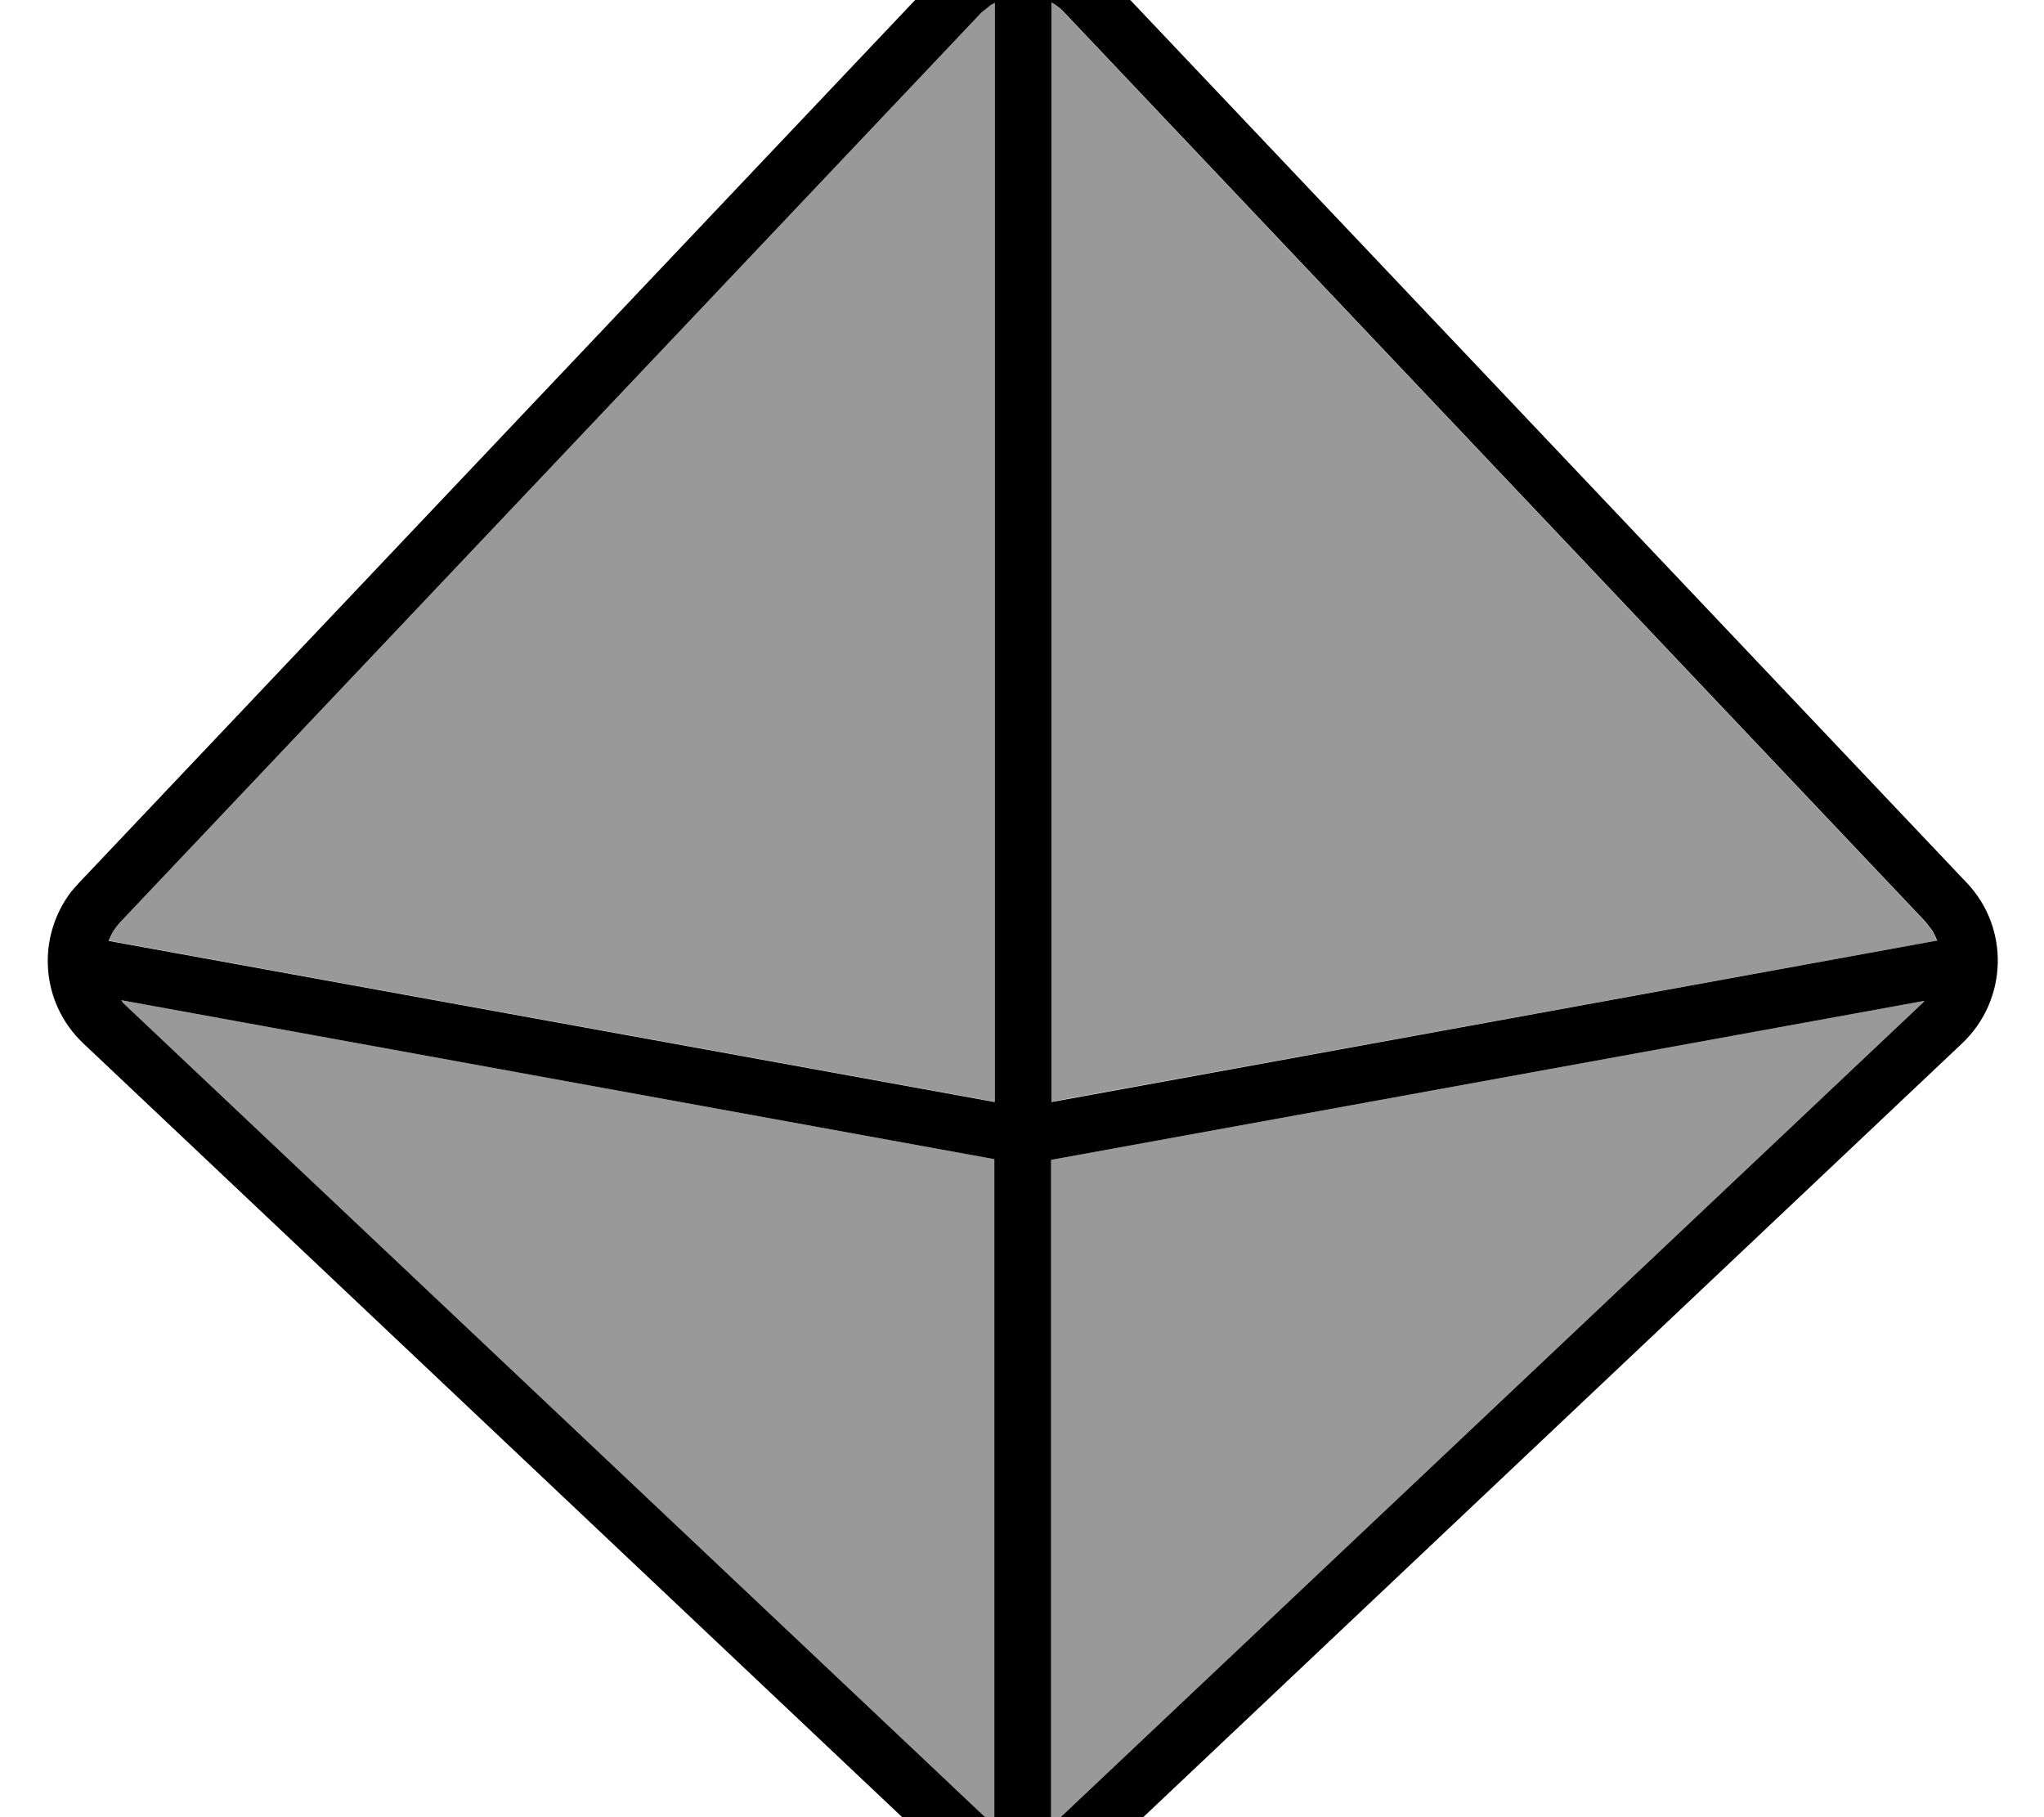 <svg xmlns="http://www.w3.org/2000/svg" viewBox="0 0 576 512"><!--! Font Awesome Pro 7.0.0 by @fontawesome - https://fontawesome.com License - https://fontawesome.com/license (Commercial License) Copyright 2025 Fonticons, Inc. --><path style="fill:currentColor;opacity:.4" d="M30.5 265l249.7 45.4 0-309.7c-.4 .2-.7 .4-1.1 .6L276.6 3.5 33.9 259.8c-1.5 1.6-2.6 3.4-3.3 5.3zm3.6 16.9c.1 .1 .3 .3 .4 .5l242.7 229.2 2.5 1.9c.2 .1 .4 .2 .5 .2l0-187.1-246.1-44.8zM296.2 .7l0 309.7 249.6-45.4c-.4-.9-.8-1.8-1.3-2.7l-2-2.6-242.7-256.2c-1.1-1.2-2.3-2.1-3.6-2.8zm0 326l0 187.1c1-.6 2.1-1.3 3-2.1l242.7-229.2 .4-.5-246.1 44.8z"/><path style="fill:currentColor;opacity:1" d="M265-7.5c12.6-13.3 33.8-13.3 46.4 0L554.2 248.7c12.2 12.8 11.6 33.1-1.3 45.3l-242.7 229.3-2.4 2c-11.5 8.9-27.7 8.9-39.2 0l-2.4-2-242.7-229.3c-12.1-11.4-13.3-29.9-3.4-42.8L22.3 248.7 265-7.5zM34.5 282.4l242.7 229.2 2.5 1.9c.2 .1 .4 .2 .5 .2l0-187.1-246.1-44.8c.1 .1 .3 .3 .4 .5zm261.7 44.3l0 187.1c1-.6 2.1-1.3 3-2.1l242.7-229.2 .4-.5-246.1 44.8zM279.2 1.4L276.6 3.5 33.9 259.8c-1.5 1.6-2.6 3.4-3.3 5.3l249.7 45.4 0-309.7c-.4 .2-.7 .4-1.1 .6zm17.1 309.1L545.9 265c-.4-.9-.8-1.8-1.3-2.7l-2-2.6-242.7-256.2c-1.1-1.2-2.3-2.1-3.6-2.8l0 309.7z"/></svg>